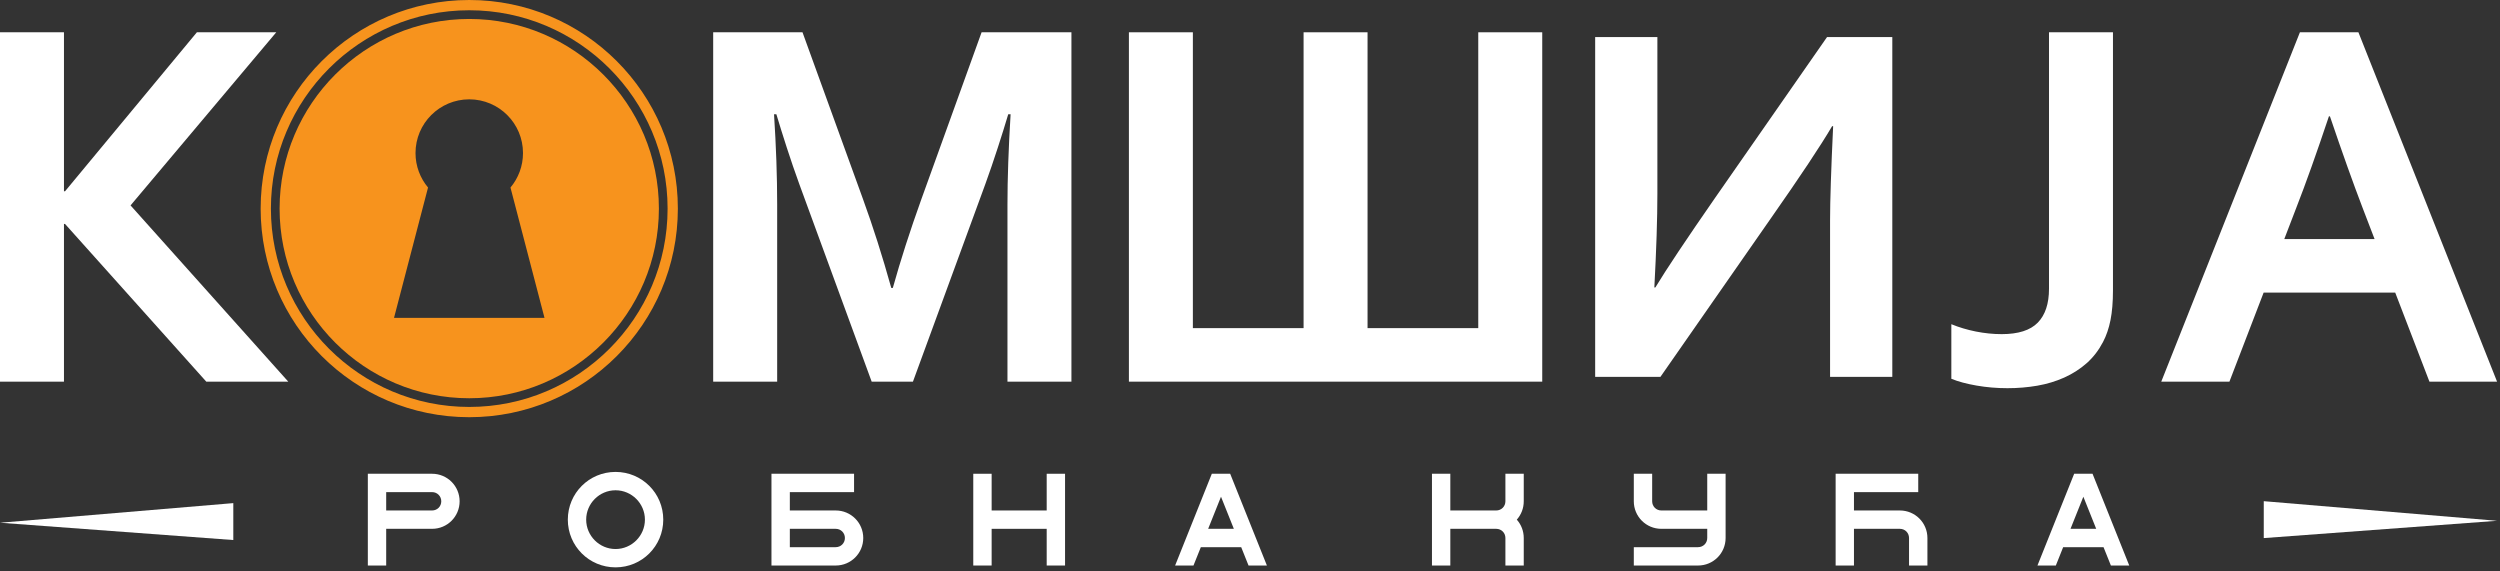 <svg width="210" height="48" viewBox="0 0 210 48" fill="none" xmlns="http://www.w3.org/2000/svg">
<rect x="0" y="0" width="210" height="48" fill="#333333" stroke="none"/>
<path fill-rule="evenodd" clip-rule="evenodd" d="M153.472 3.113H158.954V31.657H153.726V18.516C153.726 16.881 153.812 14.242 153.984 10.601H153.897C152.917 12.265 151.21 14.832 148.778 18.303L139.476 31.657H133.994V3.113H139.22V16.255C139.22 18.346 139.135 20.977 138.965 24.148H139.049C139.96 22.641 141.638 20.123 144.085 16.596L153.472 3.113Z" fill="white"/>
<path fill-rule="evenodd" clip-rule="evenodd" d="M0 32.059V2.712H5.373V16.068H5.462L16.538 2.712H23.206L10.966 17.254L24.215 32.059H17.328L5.462 18.811H5.373V32.059H0Z" fill="white"/>
<path fill-rule="evenodd" clip-rule="evenodd" d="M74.998 24.184C75.641 21.874 76.439 19.395 77.389 16.749L82.454 2.712H90V32.059H84.627V17.187C84.627 15.009 84.715 12.479 84.89 9.598H84.692C84.445 10.432 84.151 11.368 83.815 12.406C83.479 13.444 83.128 14.468 82.763 15.477L76.687 32.059H73.221L67.146 15.477C66.78 14.468 66.428 13.444 66.092 12.406C65.757 11.368 65.464 10.432 65.215 9.598H65.019C65.194 12.304 65.282 14.826 65.282 17.166V32.059H59.907V2.712H67.41L72.476 16.683C73.323 19.008 74.121 21.508 74.866 24.184H74.998Z" fill="white"/>
<path fill-rule="evenodd" clip-rule="evenodd" d="M129.548 32.059H94.828V2.712H100.201V27.563H109.501V2.712H114.874V27.563H124.174V2.712H129.548V32.059Z" fill="white"/>
<path fill-rule="evenodd" clip-rule="evenodd" d="M172.116 2.712H177.489V24.404C177.489 25.37 177.419 26.2 177.281 26.894C177.142 27.588 176.932 28.198 176.655 28.725C176.289 29.427 175.829 30.023 175.274 30.513C174.719 31.003 174.089 31.404 173.388 31.719C172.686 32.033 171.933 32.259 171.129 32.399C170.325 32.538 169.491 32.608 168.628 32.608C167.736 32.608 166.869 32.534 166.029 32.388C165.187 32.242 164.483 32.052 163.913 31.818V27.233C164.556 27.497 165.242 27.701 165.973 27.848C166.705 27.994 167.428 28.067 168.146 28.067C169.534 28.067 170.543 27.746 171.172 27.102C171.801 26.459 172.116 25.509 172.116 24.251V2.712Z" fill="white"/>
<path fill-rule="evenodd" clip-rule="evenodd" d="M195.628 9.774C194.602 12.845 193.687 15.411 192.882 17.471L191.879 20.083H199.465L198.462 17.471C197.666 15.392 196.75 12.826 195.715 9.774H195.628ZM201.198 24.579H190.145L187.271 32.059H181.546L193.193 2.711H198.106L209.754 32.059H204.072L201.198 24.579Z" fill="white"/>
<path fill-rule="evenodd" clip-rule="evenodd" d="M33.097 26.702L35.955 15.753C35.3 14.968 34.903 13.961 34.903 12.857C34.903 10.365 36.924 8.344 39.417 8.344C41.91 8.344 43.932 10.365 43.932 12.857C43.932 13.961 43.536 14.969 42.88 15.753L45.738 26.702H33.097ZM39.417 1.593C30.632 1.593 23.486 8.739 23.486 17.523C23.486 26.307 30.632 33.453 39.417 33.453C48.201 33.453 55.347 26.307 55.347 17.523C55.347 8.739 48.201 1.593 39.417 1.593V1.593Z" fill="#F7931D"/>
<path fill-rule="evenodd" clip-rule="evenodd" d="M39.417 34.183C30.23 34.183 22.756 26.709 22.756 17.523C22.756 8.337 30.23 0.862 39.417 0.862C48.603 0.862 56.078 8.337 56.078 17.523C56.078 26.709 48.603 34.183 39.417 34.183M39.417 0C29.74 0 21.894 7.846 21.894 17.523C21.894 27.2 29.74 35.045 39.417 35.045C49.095 35.045 56.94 27.2 56.94 17.523C56.94 7.846 49.095 0 39.417 0" fill="#F7931D"/>
<path fill-rule="evenodd" clip-rule="evenodd" d="M0 43.91L19.598 45.363V42.262L0 43.91Z" fill="white"/>
<path fill-rule="evenodd" clip-rule="evenodd" d="M190.156 42.099V45.199L209.753 43.747L190.156 42.099Z" fill="white"/>
<path fill-rule="evenodd" clip-rule="evenodd" d="M36.295 41.338H32.44V42.88H36.295C36.727 42.88 37.067 42.541 37.067 42.109C37.067 41.676 36.727 41.338 36.295 41.338M36.295 44.421H32.44V47.504H30.898V39.796H36.295C37.575 39.796 38.608 40.829 38.608 42.109C38.608 43.389 37.575 44.421 36.295 44.421" fill="white"/>
<path fill-rule="evenodd" clip-rule="evenodd" d="M51.706 41.183C50.349 41.183 49.239 42.294 49.239 43.65C49.239 45.007 50.349 46.118 51.706 46.118C53.062 46.118 54.173 45.007 54.173 43.65C54.173 42.294 53.062 41.183 51.706 41.183M51.706 47.658C49.486 47.658 47.697 45.872 47.697 43.65C47.697 41.429 49.486 39.641 51.706 39.641C53.926 39.641 55.714 41.429 55.714 43.65C55.714 45.872 53.926 47.658 51.706 47.658" fill="white"/>
<path fill-rule="evenodd" clip-rule="evenodd" d="M70.2 44.421H66.346V45.962H70.2C70.631 45.962 70.972 45.624 70.972 45.192C70.972 44.76 70.631 44.421 70.2 44.421M70.2 47.504H64.803V39.796H71.741V41.338H66.346V42.88H70.2C71.479 42.88 72.513 43.912 72.513 45.192C72.513 46.472 71.479 47.504 70.2 47.504" fill="white"/>
<path fill-rule="evenodd" clip-rule="evenodd" d="M87.922 47.504V44.421H83.297V47.504H81.755V39.796H83.297V42.88H87.922V39.796H89.464V47.504H87.922Z" fill="white"/>
<path fill-rule="evenodd" clip-rule="evenodd" d="M102.564 41.724L101.485 44.421H103.643L102.564 41.724ZM104.877 47.504L104.261 45.963H100.87L100.252 47.504H98.71L101.793 39.796H103.335L106.42 47.504H104.877Z" fill="white"/>
<path fill-rule="evenodd" clip-rule="evenodd" d="M126.454 47.504V45.192C126.454 44.759 126.114 44.421 125.682 44.421H121.827V47.504H120.285V39.796H121.827V42.88H125.682C126.114 42.88 126.454 42.541 126.454 42.109V39.796H127.995V42.109C127.995 42.694 127.781 43.233 127.411 43.65C127.781 44.066 127.995 44.606 127.995 45.192V47.504H126.454Z" fill="white"/>
<path fill-rule="evenodd" clip-rule="evenodd" d="M142.636 47.504H137.24V45.962H142.636C143.068 45.962 143.408 45.624 143.408 45.192V44.421H139.553C138.275 44.421 137.24 43.389 137.24 42.109V39.796H138.782V42.109C138.782 42.541 139.122 42.88 139.553 42.88H143.408V39.796H144.951V45.192C144.951 46.472 143.918 47.504 142.636 47.504" fill="white"/>
<path fill-rule="evenodd" clip-rule="evenodd" d="M160.359 47.504V45.192C160.359 44.759 160.021 44.421 159.588 44.421H155.733V47.504H154.193V39.796H161.132V41.338H155.733V42.88H159.588C160.871 42.88 161.903 43.912 161.903 45.192V47.504H160.359Z" fill="white"/>
<path fill-rule="evenodd" clip-rule="evenodd" d="M175.002 41.724L173.923 44.421H176.081L175.002 41.724ZM177.315 47.504L176.697 45.963H173.305L172.69 47.504H171.146L174.23 39.796H175.773L178.857 47.504H177.315Z" fill="white"/>
</svg>
